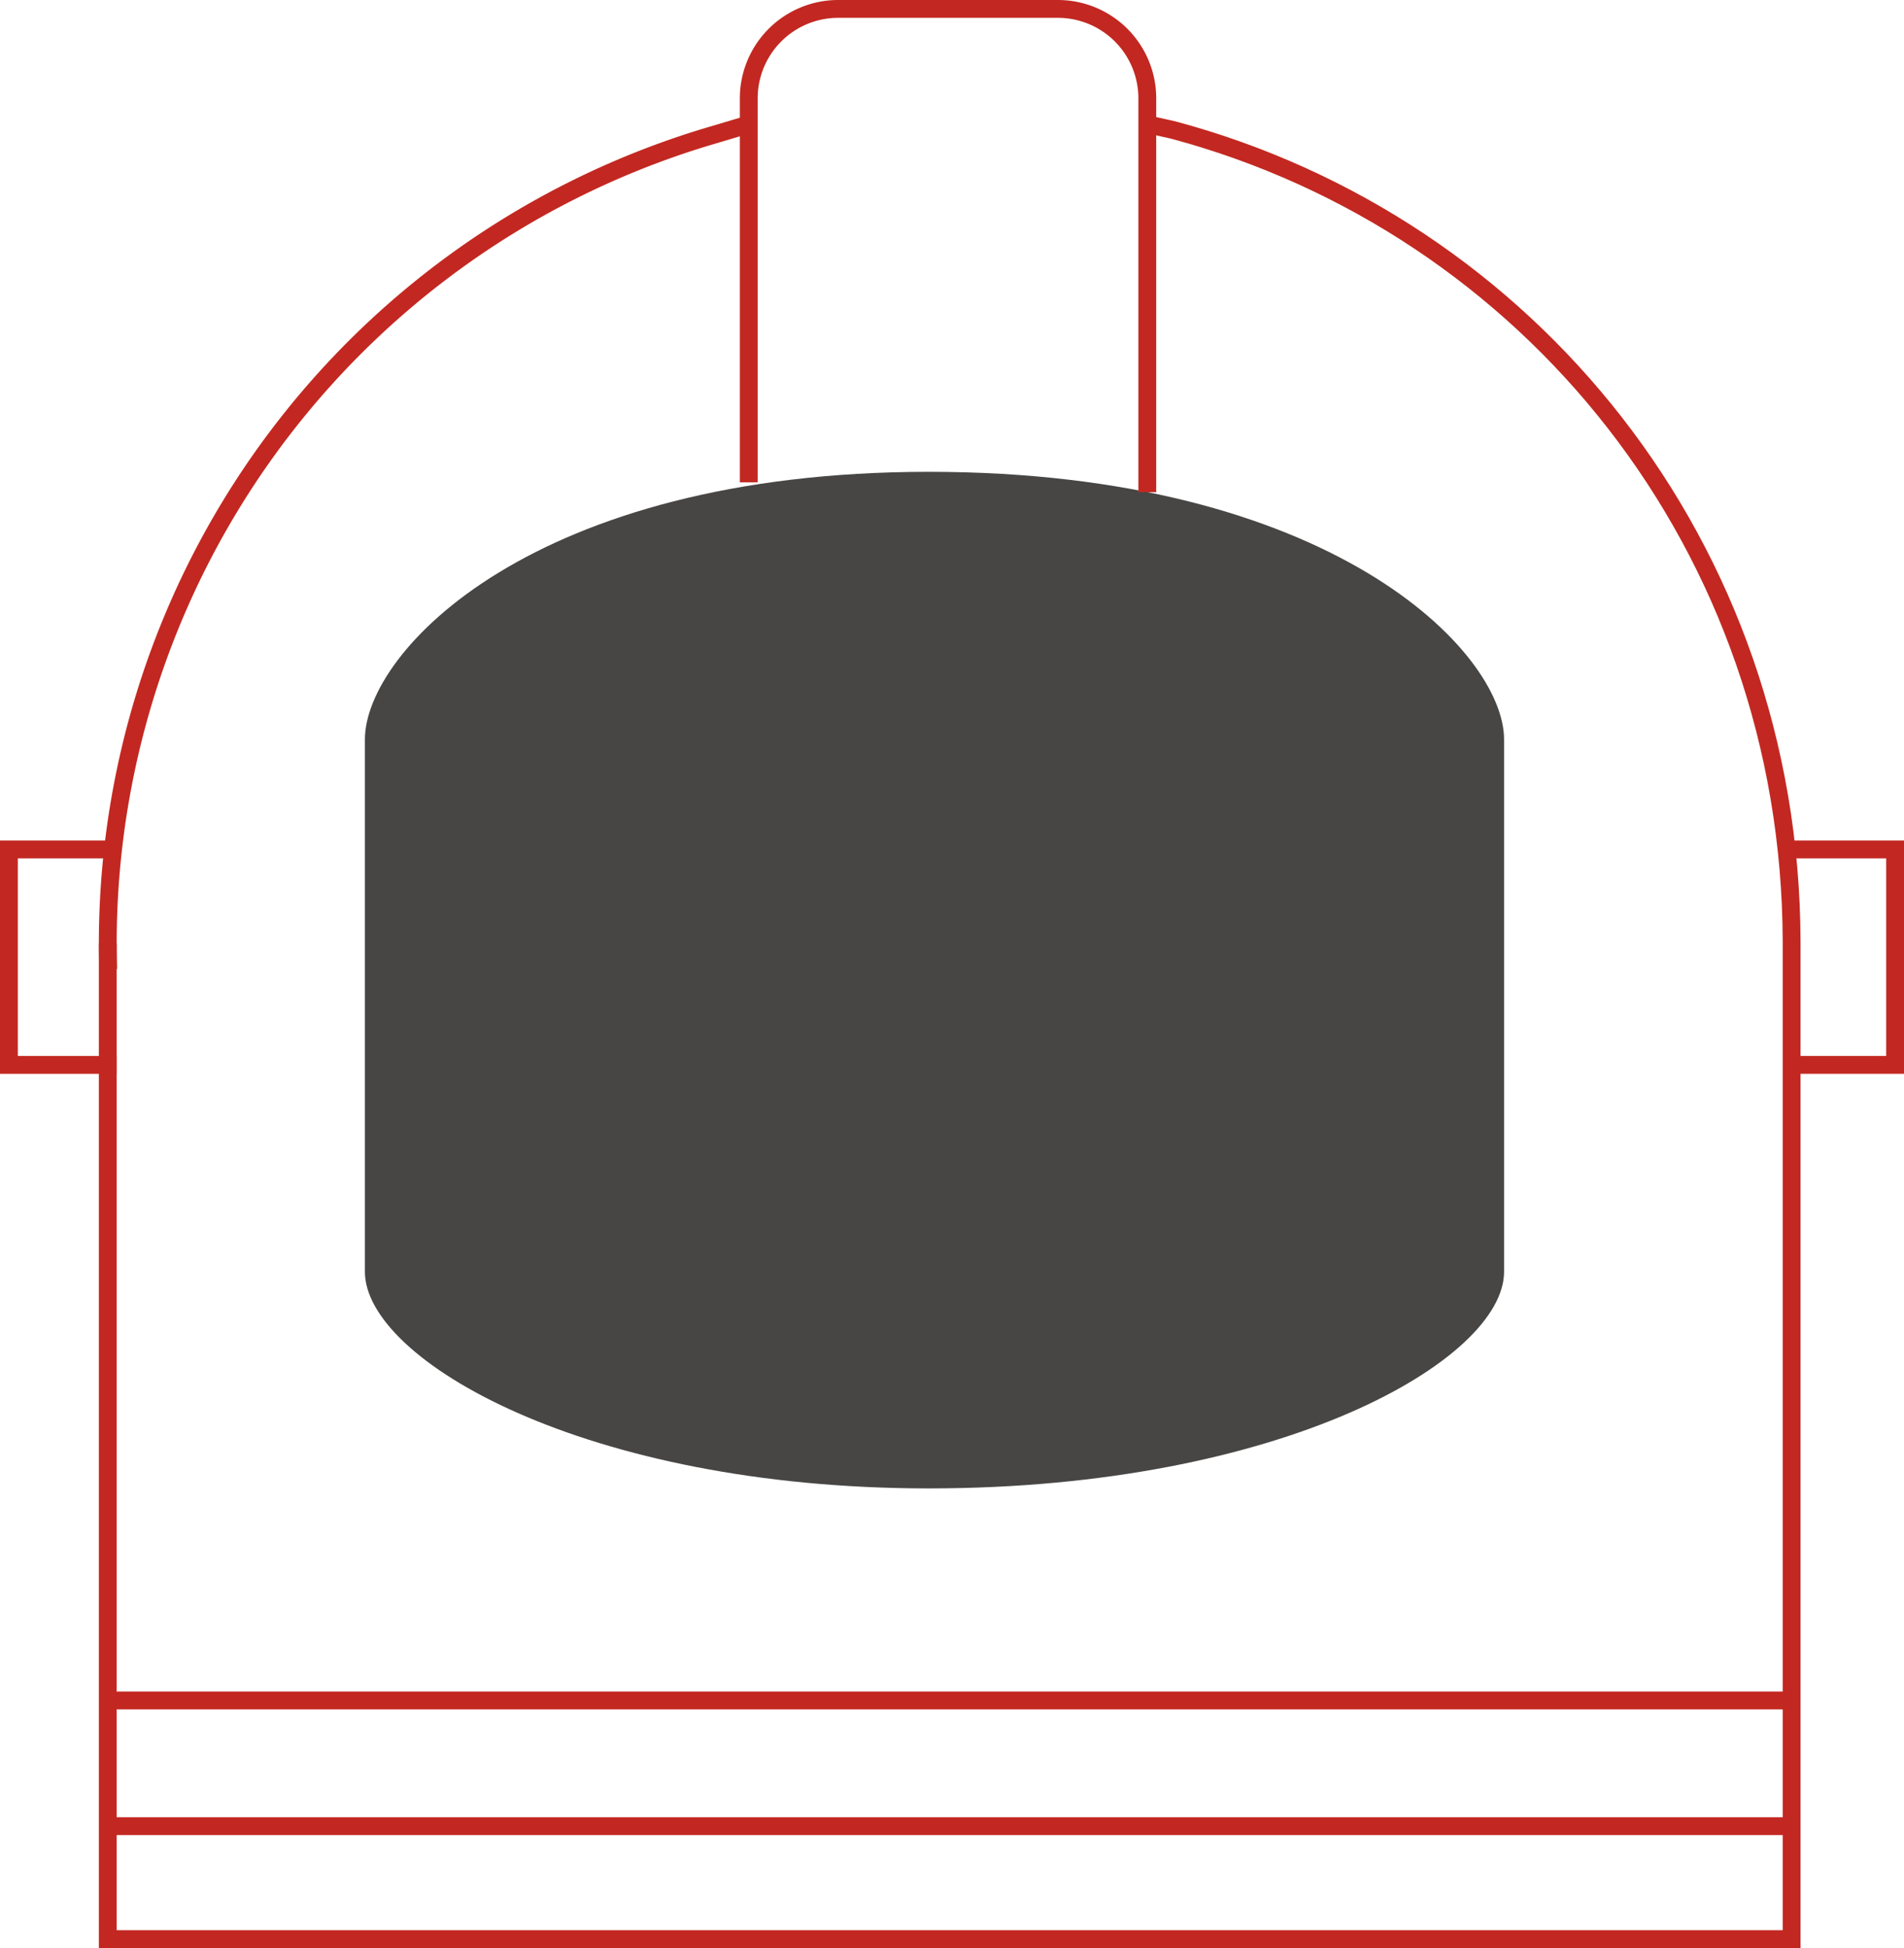 <svg xmlns="http://www.w3.org/2000/svg" width="320.21" height="327.517" viewBox="0 0 320.21 327.517">
  <g id="ALDABA-TIC_CAMP" data-name="ALDABA-TIC CAMP" transform="translate(0)">
    <g id="Grupo_4276" data-name="Grupo 4276" transform="translate(1.5 1.5)">
      <path id="Trazado_2283" data-name="Trazado 2283" d="M19.613,235.727H1.5V199.5H19.613" transform="translate(-1.5 -58.188)" fill="none" stroke="#c22821" stroke-width="3"/>
      <path id="Trazado_2284" data-name="Trazado 2284" d="M420.578,199.5h18.113v36.226H420.578" transform="translate(-121.481 -58.188)" fill="none" stroke="#c22821" stroke-width="3"/>
      <path id="Trazado_2285" data-name="Trazado 2285" d="M24.859,170.723A141.652,141.652,0,0,1,126.382,30.544l6.211-1.848" transform="translate(-8.168 -9.286)" fill="none" stroke="#c22821" stroke-width="3"/>
      <path id="Trazado_2286" data-name="Trazado 2286" d="M24.792,166.4V333.8H307.978V166.046c-.2-66.361-44.2-120.384-104.018-136.405l-4.252-.945" transform="translate(-8.168 -9.286)" fill="none" stroke="#c22821" stroke-width="3"/>
      <path id="Trazado_2287" data-name="Trazado 2287" d="M180.215,281.46c-57.833,0-94.83-21.652-94.83-36.419V155.527c0-14.766,28.34-44.983,94.83-44.983,67.561,0,96.752,30.217,96.752,44.983v89.514c0,14.766-37.29,36.419-96.752,36.419" transform="translate(-25.516 -32.719)" fill="#474645"/>
      <path id="Trazado_2288" data-name="Trazado 2288" d="M175.837,81.093V16.536A15.036,15.036,0,0,1,190.873,1.5h36.953a15.036,15.036,0,0,1,15.036,15.036V82.753" transform="translate(-51.412 -1.5)" fill="none" stroke="#c22821" stroke-width="3"/>
      <line id="Línea_25" data-name="Línea 25" x2="283.186" transform="translate(16.624 305.526)" fill="none" stroke="#c22821" stroke-width="3"/>
      <line id="Línea_26" data-name="Línea 26" x2="283.186" transform="translate(16.624 284.393)" fill="none" stroke="#c22821" stroke-width="3"/>
    </g>
  </g>
</svg>
